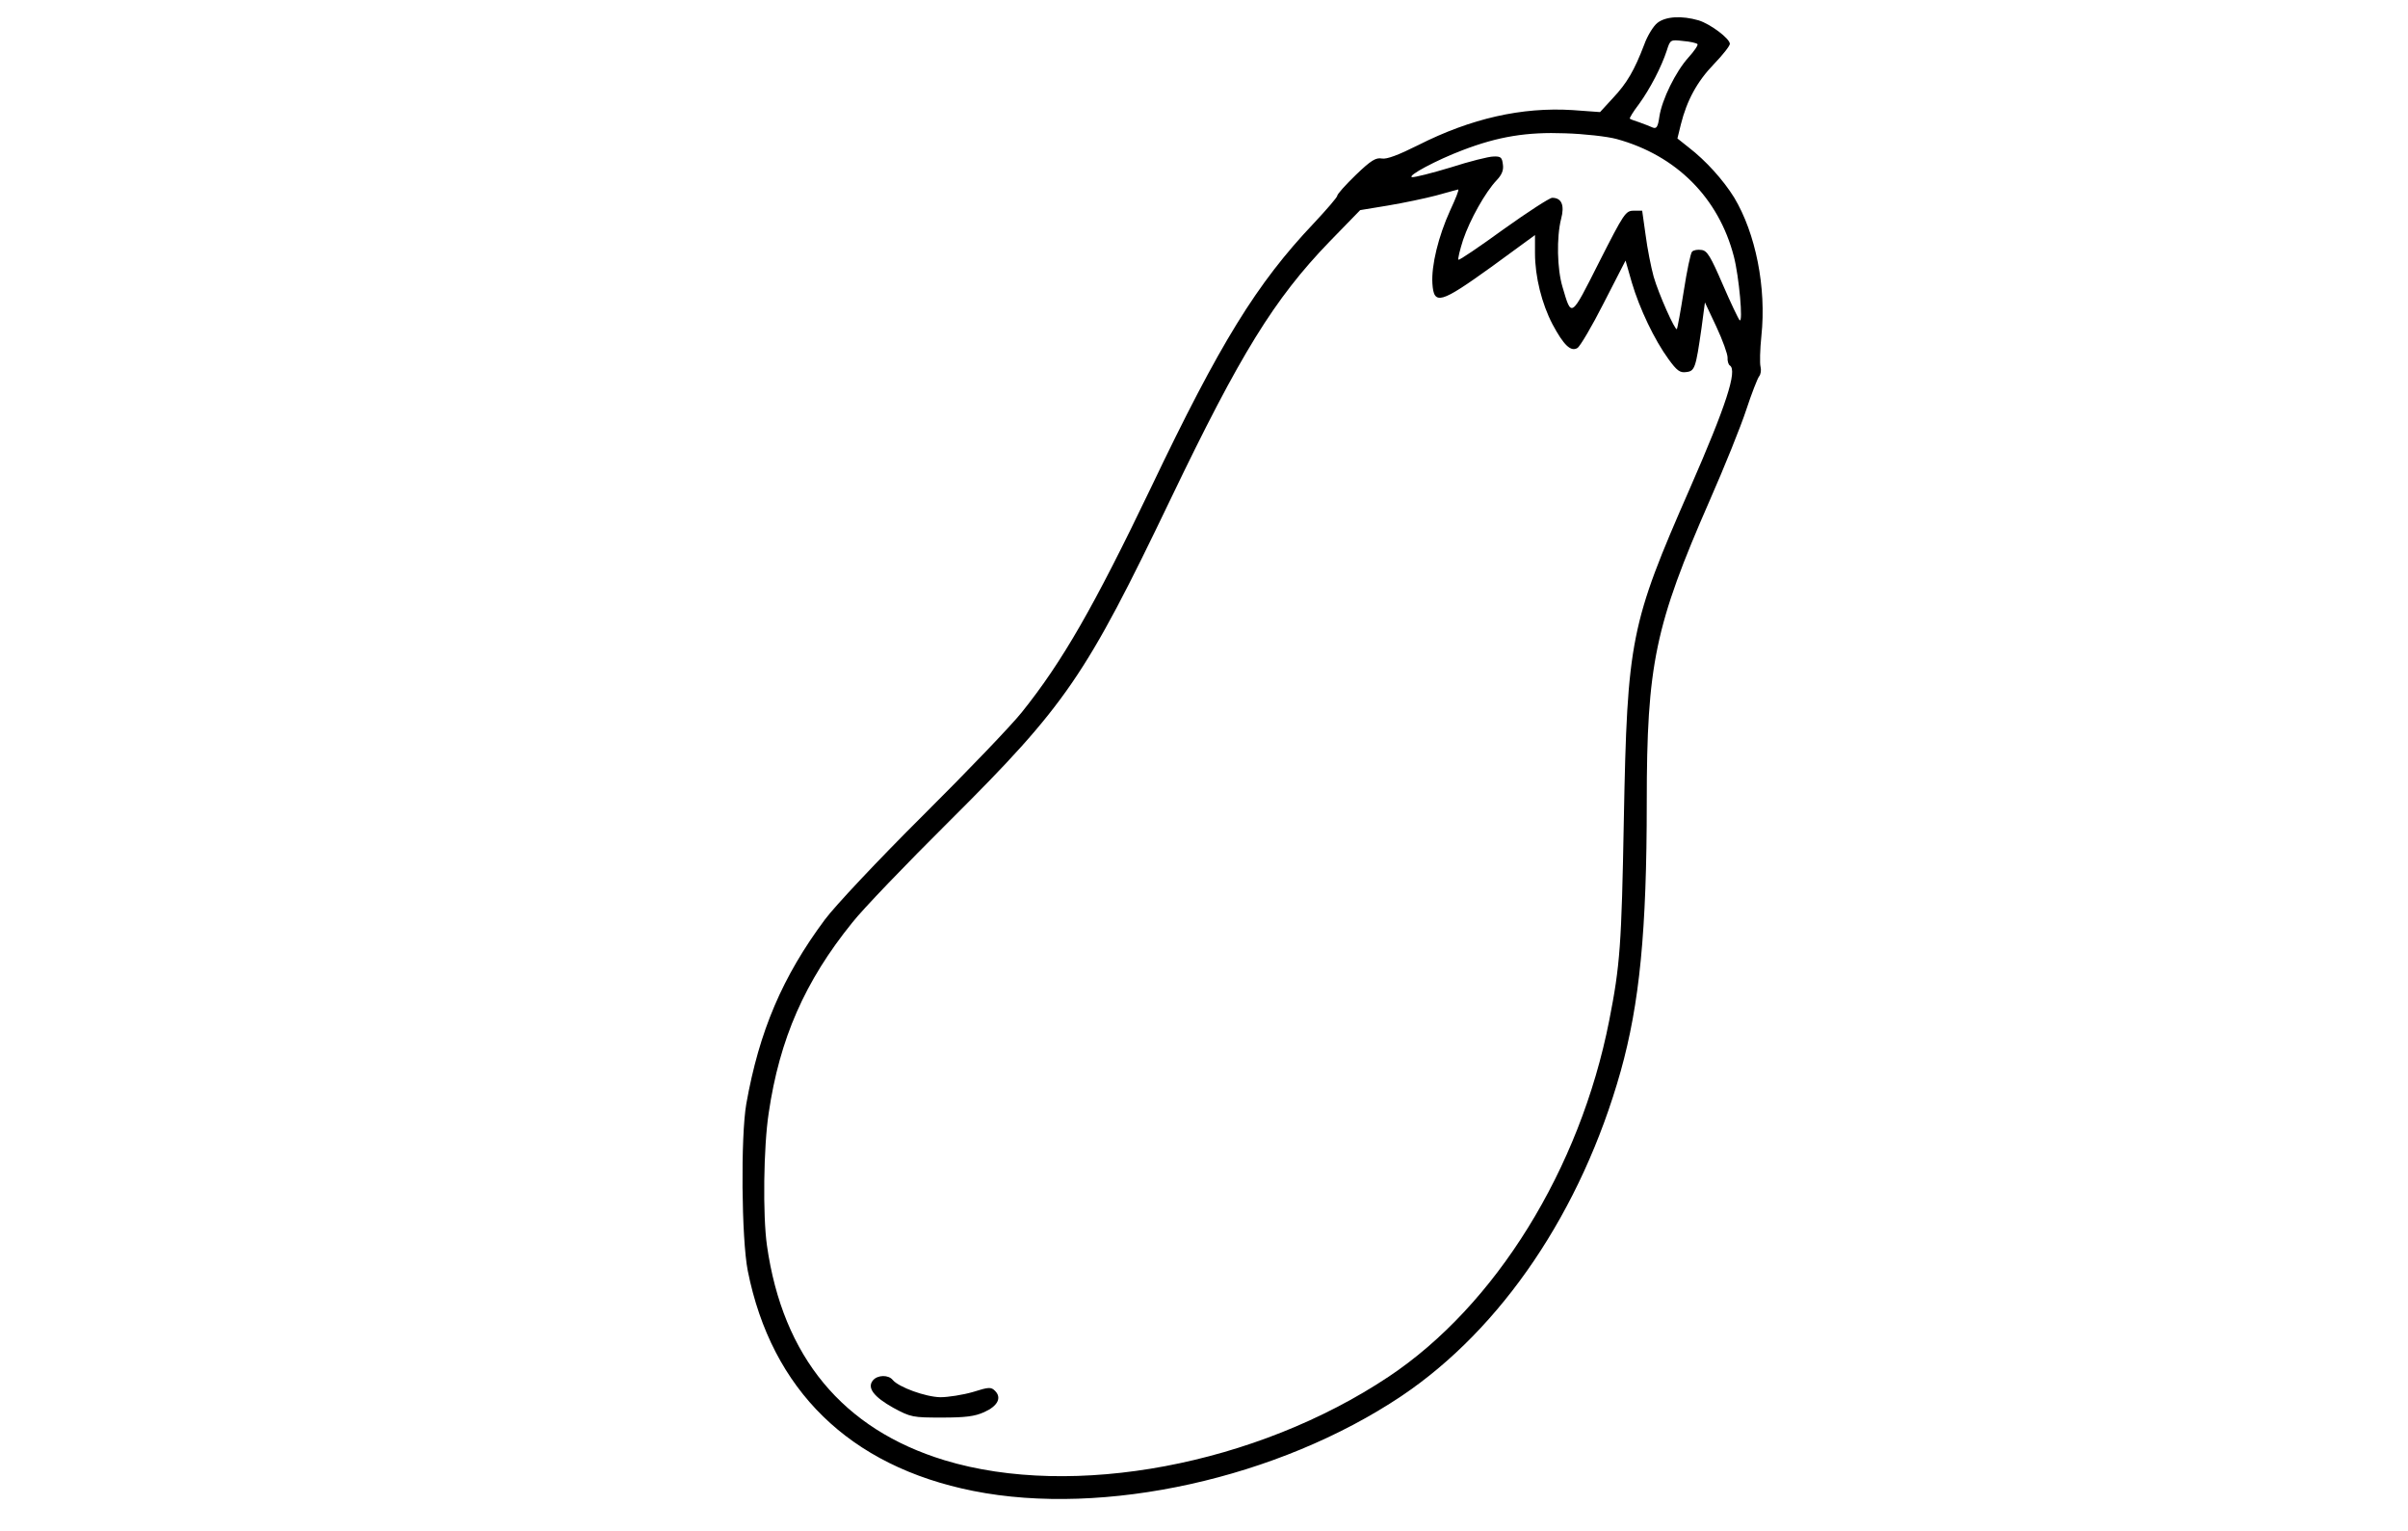 <?xml version="1.0" standalone="no"?>
<!DOCTYPE svg PUBLIC "-//W3C//DTD SVG 20010904//EN"
 "http://www.w3.org/TR/2001/REC-SVG-20010904/DTD/svg10.dtd">
<svg version="1.0" xmlns="http://www.w3.org/2000/svg"
 width="535pt" height="340pt" viewBox="0 0 535 534"
 preserveAspectRatio="xMidYMid meet">

<g transform="translate(0,534) scale(0.1,-0.1)"
fill="#000000" stroke="none">
<path d="M4257 5260 c-14 -11 -35 -45 -46 -76 -34 -89 -60 -134 -109 -186
l-45 -49 -96 7 c-177 11 -354 -29 -538 -122 -70 -35 -110 -50 -127 -47 -21 4
-38 -6 -91 -57 -36 -35 -65 -67 -65 -73 0 -5 -37 -48 -82 -96 -199 -210 -327
-417 -568 -922 -199 -415 -309 -607 -451 -784 -35 -44 -190 -206 -345 -360
-156 -155 -308 -317 -342 -363 -148 -199 -229 -389 -274 -642 -20 -114 -17
-471 5 -583 83 -416 355 -682 787 -768 456 -91 1065 44 1494 331 350 235 628
646 765 1133 66 236 91 489 91 938 0 481 29 618 220 1054 51 116 108 257 127
315 19 58 40 111 45 117 6 7 8 22 5 34 -3 11 -2 60 3 107 18 169 -20 358 -95
483 -38 61 -98 128 -159 175 l-39 31 12 49 c21 84 57 150 115 210 31 32 56 64
56 71 0 18 -67 69 -109 82 -59 17 -115 14 -144 -9z m140 -74 c3 -3 -11 -24
-32 -47 -44 -49 -92 -146 -101 -206 -5 -36 -10 -43 -23 -38 -9 4 -29 12 -46
18 -16 5 -32 11 -34 13 -2 2 12 25 32 51 39 54 78 129 97 187 12 38 13 38 57
33 24 -2 47 -7 50 -11z m-282 -331 c208 -57 356 -205 409 -410 18 -69 33 -234
20 -222 -4 4 -31 60 -59 125 -42 97 -54 118 -74 120 -13 2 -27 0 -33 -6 -5 -5
-18 -67 -29 -138 -11 -70 -22 -130 -24 -132 -6 -6 -63 121 -81 183 -9 33 -22
98 -28 145 l-12 85 -29 0 c-29 0 -34 -8 -121 -179 -100 -198 -96 -195 -128
-87 -19 63 -21 173 -5 237 13 48 2 74 -31 74 -9 0 -86 -50 -170 -110 -84 -61
-155 -109 -157 -106 -3 3 5 34 16 69 24 71 78 167 117 208 18 19 25 35 22 55
-3 25 -7 29 -33 28 -16 0 -84 -17 -149 -38 -66 -20 -126 -35 -135 -34 -19 4
86 60 176 94 125 48 225 64 358 59 66 -2 147 -11 180 -20z m-581 -249 c-41
-90 -66 -192 -62 -255 5 -77 28 -70 206 58 l152 111 0 -63 c0 -83 24 -177 61
-248 39 -73 64 -97 87 -83 9 5 51 76 92 157 l76 148 22 -77 c27 -91 79 -200
128 -267 29 -40 40 -48 61 -45 31 3 34 14 54 153 l12 90 40 -85 c22 -47 39
-95 39 -107 -1 -12 3 -25 8 -28 27 -17 -13 -140 -140 -430 -207 -472 -218
-526 -230 -1155 -8 -437 -13 -507 -51 -700 -102 -519 -397 -994 -769 -1242
-462 -308 -1102 -428 -1550 -292 -355 108 -565 361 -620 749 -15 105 -12 344
6 462 38 259 126 460 292 665 36 46 189 205 338 353 408 406 476 506 774 1127
241 502 360 695 552 894 l108 111 97 16 c54 9 130 25 168 35 39 11 73 20 77
21 4 0 -9 -32 -28 -73z"/>
<path d="M1520 525 c-22 -26 3 -58 71 -96 61 -33 68 -34 169 -34 82 0 115 4
148 19 47 21 62 50 38 74 -14 14 -21 14 -78 -4 -35 -10 -86 -18 -113 -18 -52
1 -145 35 -166 60 -15 19 -53 18 -69 -1z"/>
</g>
</svg>
